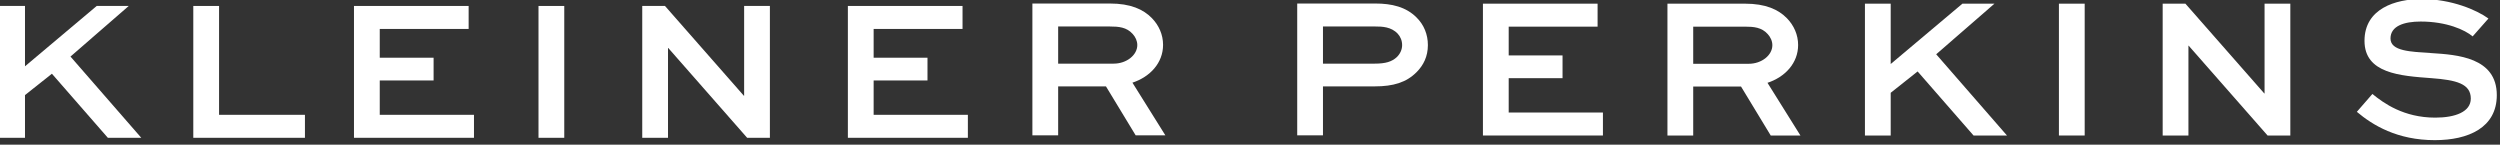<svg width="743px" height="43px" viewBox="0 0 743 43" version="1.1" xmlns="http://www.w3.org/2000/svg"><rect x="0" y="0" width="743" height="43" fill="#333333" stroke="none"/><title>Kleiner Perkins</title><g stroke="none" stroke-width="1" fill="none" fill-rule="evenodd"><g transform="translate(-59, -58)"><polygon fill="#FFFFFF" points="87.743 59.771 66.427 77.706 66.427 59.771 58.771 59.771 58.771 98.953 66.427 98.953 66.427 86.26 74.429 79.914 91.053 98.953 100.987 98.953 79.947 74.809 97.261 59.771"></polygon><polygon fill="#FFFFFF" points="124.105 59.772 124.105 92.124 149.628 92.124 149.628 98.953 116.448 98.953 116.448 59.772"></polygon><polygon fill="#FFFFFF" points="187.863 81.914 171.86 81.914 171.86 92.122 199.866 92.122 199.866 98.952 164.203 98.952 164.203 59.771 198.279 59.771 198.279 66.601 171.86 66.601 171.86 75.153 187.863 75.153"></polygon><polygon fill="#FFFFFF" points="219.042 98.953 226.699 98.953 226.699 59.772 219.042 59.772"></polygon><polygon fill="#FFFFFF" points="287.813 59.772 287.813 98.953 281.053 98.953 257.6 72.256 257.531 72.256 257.531 98.953 249.874 98.953 249.874 59.772 256.634 59.772 280.087 86.466 280.156 86.466 280.156 59.772"></polygon><polygon fill="#FFFFFF" points="334.649 81.914 318.645 81.914 318.645 92.122 346.651 92.122 346.651 98.952 310.989 98.952 310.989 59.771 345.064 59.771 345.064 66.601 318.645 66.601 318.645 75.153 334.649 75.153"></polygon><path d="M365.827,98.228 L365.827,59.046 L388.866,59.046 C395.005,59.046 398.799,60.772 401.351,63.393 C403.421,65.532 404.663,68.291 404.663,71.325 C404.663,76.706 400.8,80.845 395.557,82.569 L405.352,98.228 L396.523,98.228 L387.693,83.673 L373.484,83.673 L373.484,98.228 L365.827,98.228 Z M373.484,65.875 L373.484,76.913 L389.97,76.913 C393.833,76.913 397.006,74.361 397.006,71.395 C397.006,70.154 396.454,68.981 395.626,68.083 C393.833,66.082 391.487,65.875 388.866,65.875 L373.484,65.875 Z" fill="#FFFFFF"></path><path d="M444.532,98.228 L444.532,59.046 L467.778,59.046 C472.538,59.046 476.884,60.013 480.056,63.254 C482.195,65.393 483.367,68.222 483.367,71.395 C483.367,74.774 482.057,77.396 479.988,79.466 C476.952,82.5 473.09,83.673 467.571,83.673 L452.188,83.673 L452.188,98.228 L444.532,98.228 Z M452.188,65.875 L452.188,76.913 L467.571,76.913 C470.744,76.913 472.677,76.361 474.193,74.913 C475.159,73.947 475.712,72.705 475.712,71.395 C475.712,70.083 475.228,68.911 474.4,68.015 C472.469,65.945 469.711,65.875 467.778,65.875 L452.188,65.875 Z" fill="#FFFFFF"></path><polygon fill="#FFFFFF" points="523.387 81.234 507.383 81.234 507.383 91.442 535.389 91.442 535.389 98.272 499.727 98.272 499.727 59.09 533.803 59.09 533.803 65.92 507.383 65.92 507.383 74.473 523.387 74.473"></polygon><path d="M554.565,98.271 L554.565,59.09 L577.604,59.09 C583.743,59.09 587.537,60.815 590.088,63.436 C592.159,65.576 593.4,68.334 593.4,71.369 C593.4,76.75 589.538,80.888 584.294,82.612 L594.089,98.271 L585.261,98.271 L576.432,83.717 L562.222,83.717 L562.222,98.271 L554.565,98.271 Z M562.222,65.919 L562.222,76.957 L578.708,76.957 C582.571,76.957 585.744,74.404 585.744,71.438 C585.744,70.197 585.192,69.024 584.364,68.127 C582.571,66.126 580.225,65.919 577.604,65.919 L562.222,65.919 Z" fill="#FFFFFF"></path><polygon fill="#FFFFFF" points="651.749 59.091 634.435 74.129 655.474 98.272 645.541 98.272 628.917 79.234 620.915 85.579 620.915 98.272 613.259 98.272 613.259 59.091 620.915 59.091 620.915 77.027 642.229 59.091"></polygon><polygon fill="#FFFFFF" points="670.912 98.272 678.568 98.272 678.568 59.091 670.912 59.091"></polygon><polygon fill="#FFFFFF" points="739.685 59.091 739.685 98.272 732.924 98.272 709.471 71.576 709.403 71.576 709.403 98.272 701.746 98.272 701.746 59.091 708.505 59.091 731.958 85.786 732.028 85.786 732.028 59.091"></polygon><path d="M793.874,68.817 C791.598,66.885 786.148,64.402 778.424,64.402 C773.525,64.402 769.455,65.713 769.455,69.437 C769.455,73.232 775.456,73.369 781.664,73.783 C789.184,74.266 801.049,75.025 801.049,86.269 C801.049,95.926 792.633,99.651 782.631,99.651 C771.455,99.651 764.214,95.237 759.453,91.235 L764.075,85.924 C767.454,88.683 773.388,92.96 782.769,92.96 C788.7,92.96 793.322,91.235 793.322,87.303 C793.322,82.889 789.045,81.785 781.664,81.234 C772.353,80.544 761.729,79.854 761.729,70.127 C761.729,60.539 770.974,57.712 778.698,57.712 C787.598,57.712 795.185,61.022 798.564,63.505 L793.874,68.817 Z" fill="#FFFFFF"></path></g></g></svg>